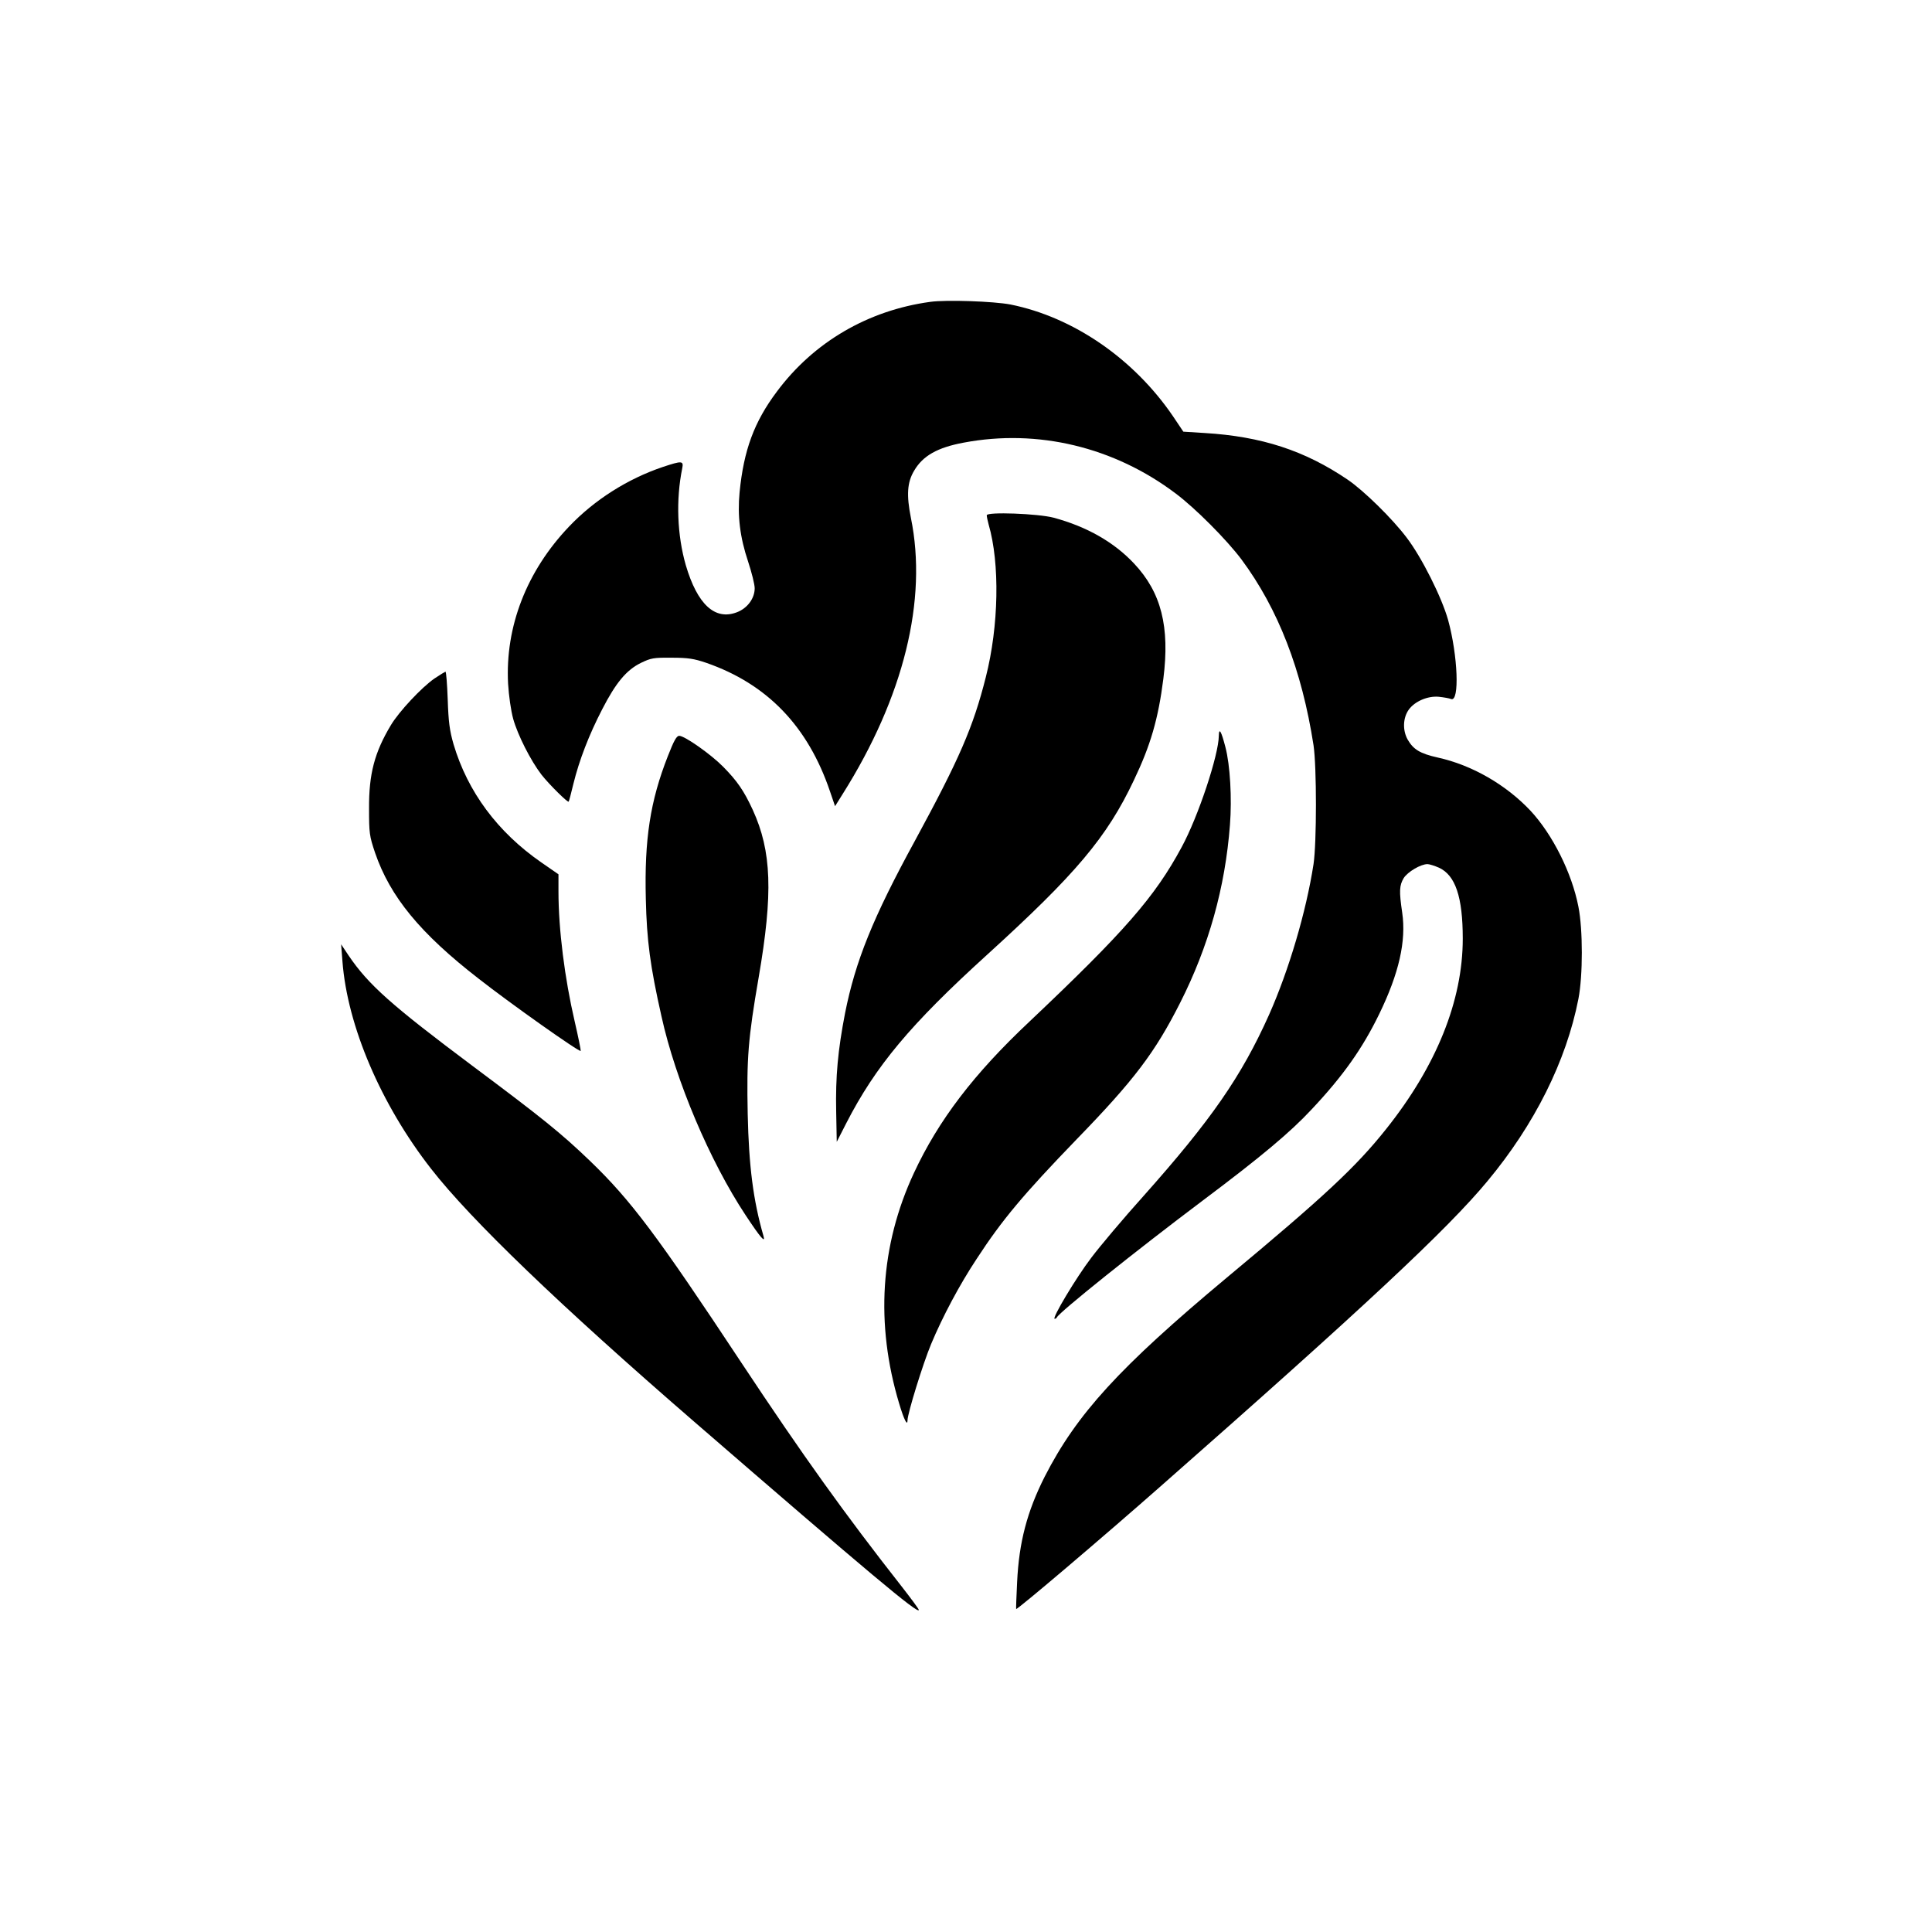 <?xml version="1.0" standalone="no"?>
<!DOCTYPE svg PUBLIC "-//W3C//DTD SVG 20010904//EN"
 "http://www.w3.org/TR/2001/REC-SVG-20010904/DTD/svg10.dtd">
<svg version="1.0" xmlns="http://www.w3.org/2000/svg"
 width="1024pt" height="1024pt" viewBox="0 0 1024 1024"
 preserveAspectRatio="xMidYMid meet">

<g transform="translate(0,1024) scale(0.1,-0.1)"
fill="#000000" stroke="none">
<path d="M4930 8640 c-329 -45 -617 -213 -812 -475 -121 -161 -176 -311 -198
-534 -12 -125 2 -239 45 -367 19 -58 35 -121 35 -142 0 -54 -39 -106 -94 -127
-117 -45 -210 42 -271 249 -46 160 -53 347 -19 514 8 40 -1 41 -103 7 -187
-63 -363 -175 -497 -316 -225 -236 -339 -531 -323 -833 4 -65 15 -142 27 -186
24 -86 93 -222 150 -296 40 -51 139 -149 144 -143 2 2 13 44 25 94 31 126 83
261 153 396 72 140 128 208 206 246 52 25 66 28 162 27 87 0 118 -5 183 -27
323 -112 539 -336 656 -681 l27 -79 40 64 c324 514 451 1030 362 1464 -24 121
-20 188 17 250 46 79 123 123 263 149 392 74 797 -23 1124 -270 104 -78 270
-245 348 -349 195 -263 320 -586 382 -985 17 -113 17 -517 0 -630 -39 -253
-131 -563 -236 -799 -146 -326 -307 -558 -666 -961 -106 -118 -229 -264 -275
-325 -81 -106 -212 -325 -195 -325 5 0 10 4 12 8 11 26 419 353 773 619 312
234 465 363 574 480 170 180 273 327 361 508 105 216 144 387 122 538 -17 115
-15 144 8 183 21 33 90 74 126 74 10 0 38 -9 61 -19 87 -40 126 -155 126 -376
0 -328 -139 -674 -406 -1009 -160 -201 -326 -356 -845 -788 -569 -475 -795
-722 -965 -1055 -93 -184 -136 -347 -146 -558 -4 -77 -6 -141 -5 -143 4 -6
459 380 764 649 1073 944 1524 1365 1734 1619 249 299 418 637 482 966 24 123
24 367 0 488 -35 180 -137 383 -254 509 -130 138 -310 242 -492 282 -94 21
-129 43 -159 95 -28 50 -25 116 6 159 32 44 100 73 158 68 28 -3 57 -8 66 -12
46 -18 36 232 -16 420 -34 120 -139 330 -219 435 -76 101 -227 249 -312 307
-228 155 -458 230 -760 248 l-112 7 -55 82 c-208 305 -528 525 -861 592 -89
17 -340 26 -426 14z"/>
<path d="M5230 7509 c0 -8 5 -30 10 -49 60 -206 54 -538 -15 -809 -67 -266
-141 -435 -375 -866 -224 -410 -316 -639 -371 -915 -38 -197 -51 -335 -47
-524 l3 -158 50 98 c156 304 340 524 745 892 472 429 637 624 780 927 88 184
129 324 156 537 35 276 -11 458 -155 611 -106 113 -249 195 -426 243 -83 22
-355 32 -355 13z"/>
<path d="M2303 6644 c-67 -46 -188 -175 -231 -247 -87 -145 -117 -259 -116
-442 0 -131 2 -146 32 -235 80 -233 239 -427 550 -668 167 -131 536 -392 540
-382 1 4 -13 74 -32 156 -53 228 -86 488 -86 689 l0 91 -91 63 c-232 161 -390
374 -465 626 -21 73 -27 118 -31 238 -3 81 -8 147 -12 147 -3 -1 -30 -17 -58
-36z"/>
<path d="M6460 6340 c-1 -102 -109 -428 -197 -590 -142 -264 -304 -449 -806
-924 -296 -278 -483 -524 -613 -803 -179 -384 -205 -801 -78 -1223 25 -84 44
-121 44 -88 0 36 82 301 125 404 61 146 151 315 241 451 136 209 250 344 529
633 307 316 417 462 550 725 151 298 239 612 264 943 11 140 1 317 -24 412
-22 85 -34 106 -35 60z"/>
<path d="M3540 6233 c-94 -239 -125 -442 -117 -758 5 -220 23 -356 83 -622 75
-340 256 -767 446 -1054 80 -121 107 -152 94 -108 -54 188 -77 369 -83 645 -6
295 2 399 58 723 77 447 69 669 -31 888 -47 102 -83 154 -157 229 -65 66 -204
164 -233 164 -14 0 -28 -25 -60 -107z"/>
<path d="M1815 5145 c26 -343 204 -759 470 -1100 210 -270 686 -727 1394
-1340 924 -800 1191 -1024 1191 -998 0 5 -41 60 -90 123 -303 386 -525 696
-849 1185 -449 679 -587 863 -804 1072 -152 146 -251 226 -622 503 -429 321
-552 430 -657 585 l-40 60 7 -90z"/>
</g>
</svg>
